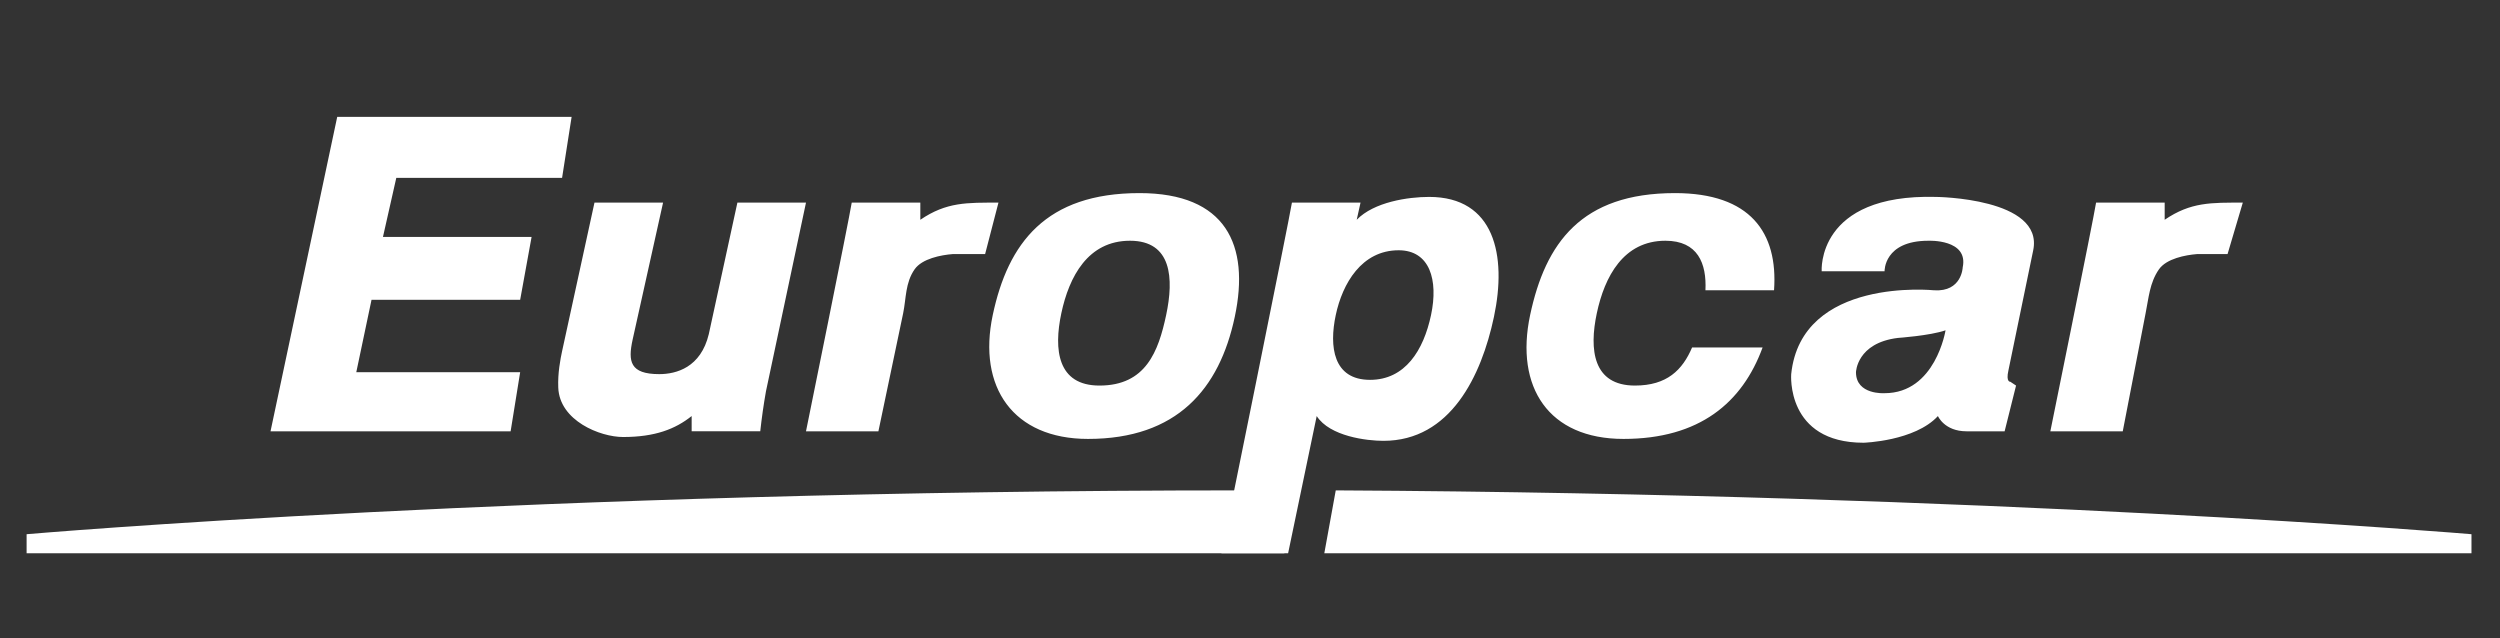 <?xml version="1.0" encoding="UTF-8" standalone="no"?>
<svg xmlns:inkscape="http://www.inkscape.org/namespaces/inkscape" xmlns:sodipodi="http://sodipodi.sourceforge.net/DTD/sodipodi-0.dtd" xmlns="http://www.w3.org/2000/svg" xmlns:svg="http://www.w3.org/2000/svg" version="1.1" width="620.085" height="158.241" id="svg18888">
  <rect width="100%" height="100%" fill="#333333" stroke="none"/>
  <defs id="defs18890"></defs>
  <g transform="translate(-118.957,-399.099)" id="layer1">
    <g id="g6522" transform="matrix(1.368,0,0,1.368,-157.722,-172.517)">
      <path d="m 118.957,557.34 h 620.085 V 399.099 h -620.085 z" id="path14144" style="fill:#0e8102;fill-opacity:0;fill-rule:nonzero;stroke:none"></path>
      <path d="m 427.507,506.758 c -128.86,0 -220.432,7.947 -220.432,7.947 v 3.455 h 228.033 l 2.419,-11.402 c -2.916,-0.011 -6.426,0 -10.02,0 z m 16.93,0 -2.073,11.402 h 207.994 v -3.455 c 0,0 -85.92,-7.297 -205.921,-7.947 z" id="path14148" style="fill:#ffffff;fill-opacity:1;fill-rule:nonzero;stroke:none"></path>
      <path d="m 263.392,439.039 -12.093,57.008 h 43.534 l 1.728,-10.711 h -29.713 l 2.764,-13.129 h 26.949 l 2.073,-11.402 h -26.949 l 2.419,-10.711 h 30.059 l 1.728,-11.056 z m 145.458,13.82 c -16.971,0 -23.826,9.025 -26.604,22.112 -2.778,13.074 3.704,22.458 17.275,22.458 16.128,0 23.826,-9.038 26.604,-22.112 2.792,-13.088 -1.617,-22.458 -17.275,-22.458 z m 97.087,0 c -16.971,0 -23.481,9.038 -26.258,22.112 -2.778,13.088 3.358,22.458 16.93,22.458 13.765,0 21.546,-6.551 25.222,-16.584 h -12.784 c -1.741,4.077 -4.547,6.91 -10.365,6.91 -7.615,0 -8.32,-6.509 -6.91,-13.129 1.41,-6.62 4.823,-13.129 12.438,-13.129 5.874,0 7.491,4.118 7.256,8.983 h 12.438 c 0.746,-10.49 -4.326,-17.621 -17.966,-17.621 z m -44.57,0.691 c -3.814,0 -9.992,0.912 -13.129,4.146 l 0.691,-3.11 h -12.438 c -0.415,2.736 -12.784,63.573 -12.784,63.573 h 12.093 l 5.183,-24.876 c 2.391,3.704 9.135,4.492 12.093,4.492 12.176,0 17.773,-11.789 20.039,-22.458 2.377,-11.181 0.111,-21.767 -11.747,-21.767 z m 91.904,0 c -21.725,-0.595 -20.73,13.475 -20.73,13.475 h 11.402 c 0,0 -0.153,-5.528 7.947,-5.528 0,0 7.311,-0.332 6.219,4.837 0,0 -0.153,4.464 -5.183,4.146 0,0 -24.075,-2.501 -25.913,15.202 0,0 -0.995,12.438 13.129,12.438 0,0 9.273,-0.276 13.475,-4.837 0,0 1.175,2.764 5.183,2.764 h 6.91 l 2.073,-8.292 -1.036,-0.691 c 0,0 -0.842,0.111 -0.345,-2.073 l 4.492,-21.767 c 1.949,-9.494 -17.621,-9.674 -17.621,-9.674 z m -243.236,1.036 -5.874,26.949 c -0.304,1.41 -0.802,3.994 -0.691,6.565 0.208,6.039 7.615,8.983 11.747,8.983 5.791,0 9.481,-1.437 12.438,-3.801 v 2.764 h 12.438 c 0.276,-2.488 0.594,-4.768 1.036,-7.256 l 7.256,-34.205 H 335.948 l -5.183,23.84 c -1.451,6.053 -5.887,7.256 -8.983,7.256 -5.335,0 -5.68,-2.322 -4.837,-6.219 l 5.528,-24.876 h -12.438 z m 46.643,0 c -0.483,3.068 -8.292,41.461 -8.292,41.461 h 13.129 l 4.492,-21.421 c 0.553,-2.709 0.373,-5.514 2.073,-7.947 1.354,-1.949 4.809,-2.598 6.91,-2.764 h 5.874 l 2.419,-9.329 c -5.708,0 -9.425,-0.125 -14.166,3.11 v -3.11 z m 225.615,0 c -0.484,3.068 -8.292,41.461 -8.292,41.461 h 13.129 l 4.146,-21.421 c 0.553,-2.709 0.719,-5.514 2.419,-7.947 1.368,-1.949 4.809,-2.598 6.91,-2.764 h 5.528 l 2.764,-9.329 c -5.708,0 -9.425,-0.125 -14.166,3.11 v -3.11 z m -175.171,6.91 c 7.615,0 7.974,6.855 6.565,13.475 -1.41,6.62 -3.69,12.784 -12.093,12.784 -7.615,0 -8.32,-6.509 -6.91,-13.129 1.41,-6.62 4.823,-13.129 12.438,-13.129 z m 48.716,1.728 c 5.652,0 7.228,5.376 5.874,11.747 -1.354,6.385 -4.685,11.747 -11.056,11.747 -6.703,0 -7.435,-6.039 -6.219,-11.747 1.216,-5.722 4.699,-11.747 11.402,-11.747 z m 99.16,14.511 c 0,0 -1.81,11.402 -11.056,11.402 0,0 -5.183,0.345 -5.183,-3.801 0,0 0.125,-5.307 7.601,-6.219 0,0 5.804,-0.4 8.638,-1.382 z" id="path14156" style="fill:#ffffff;fill-opacity:1;fill-rule:nonzero;stroke:none"></path>
    </g>
  </g>
</svg>
